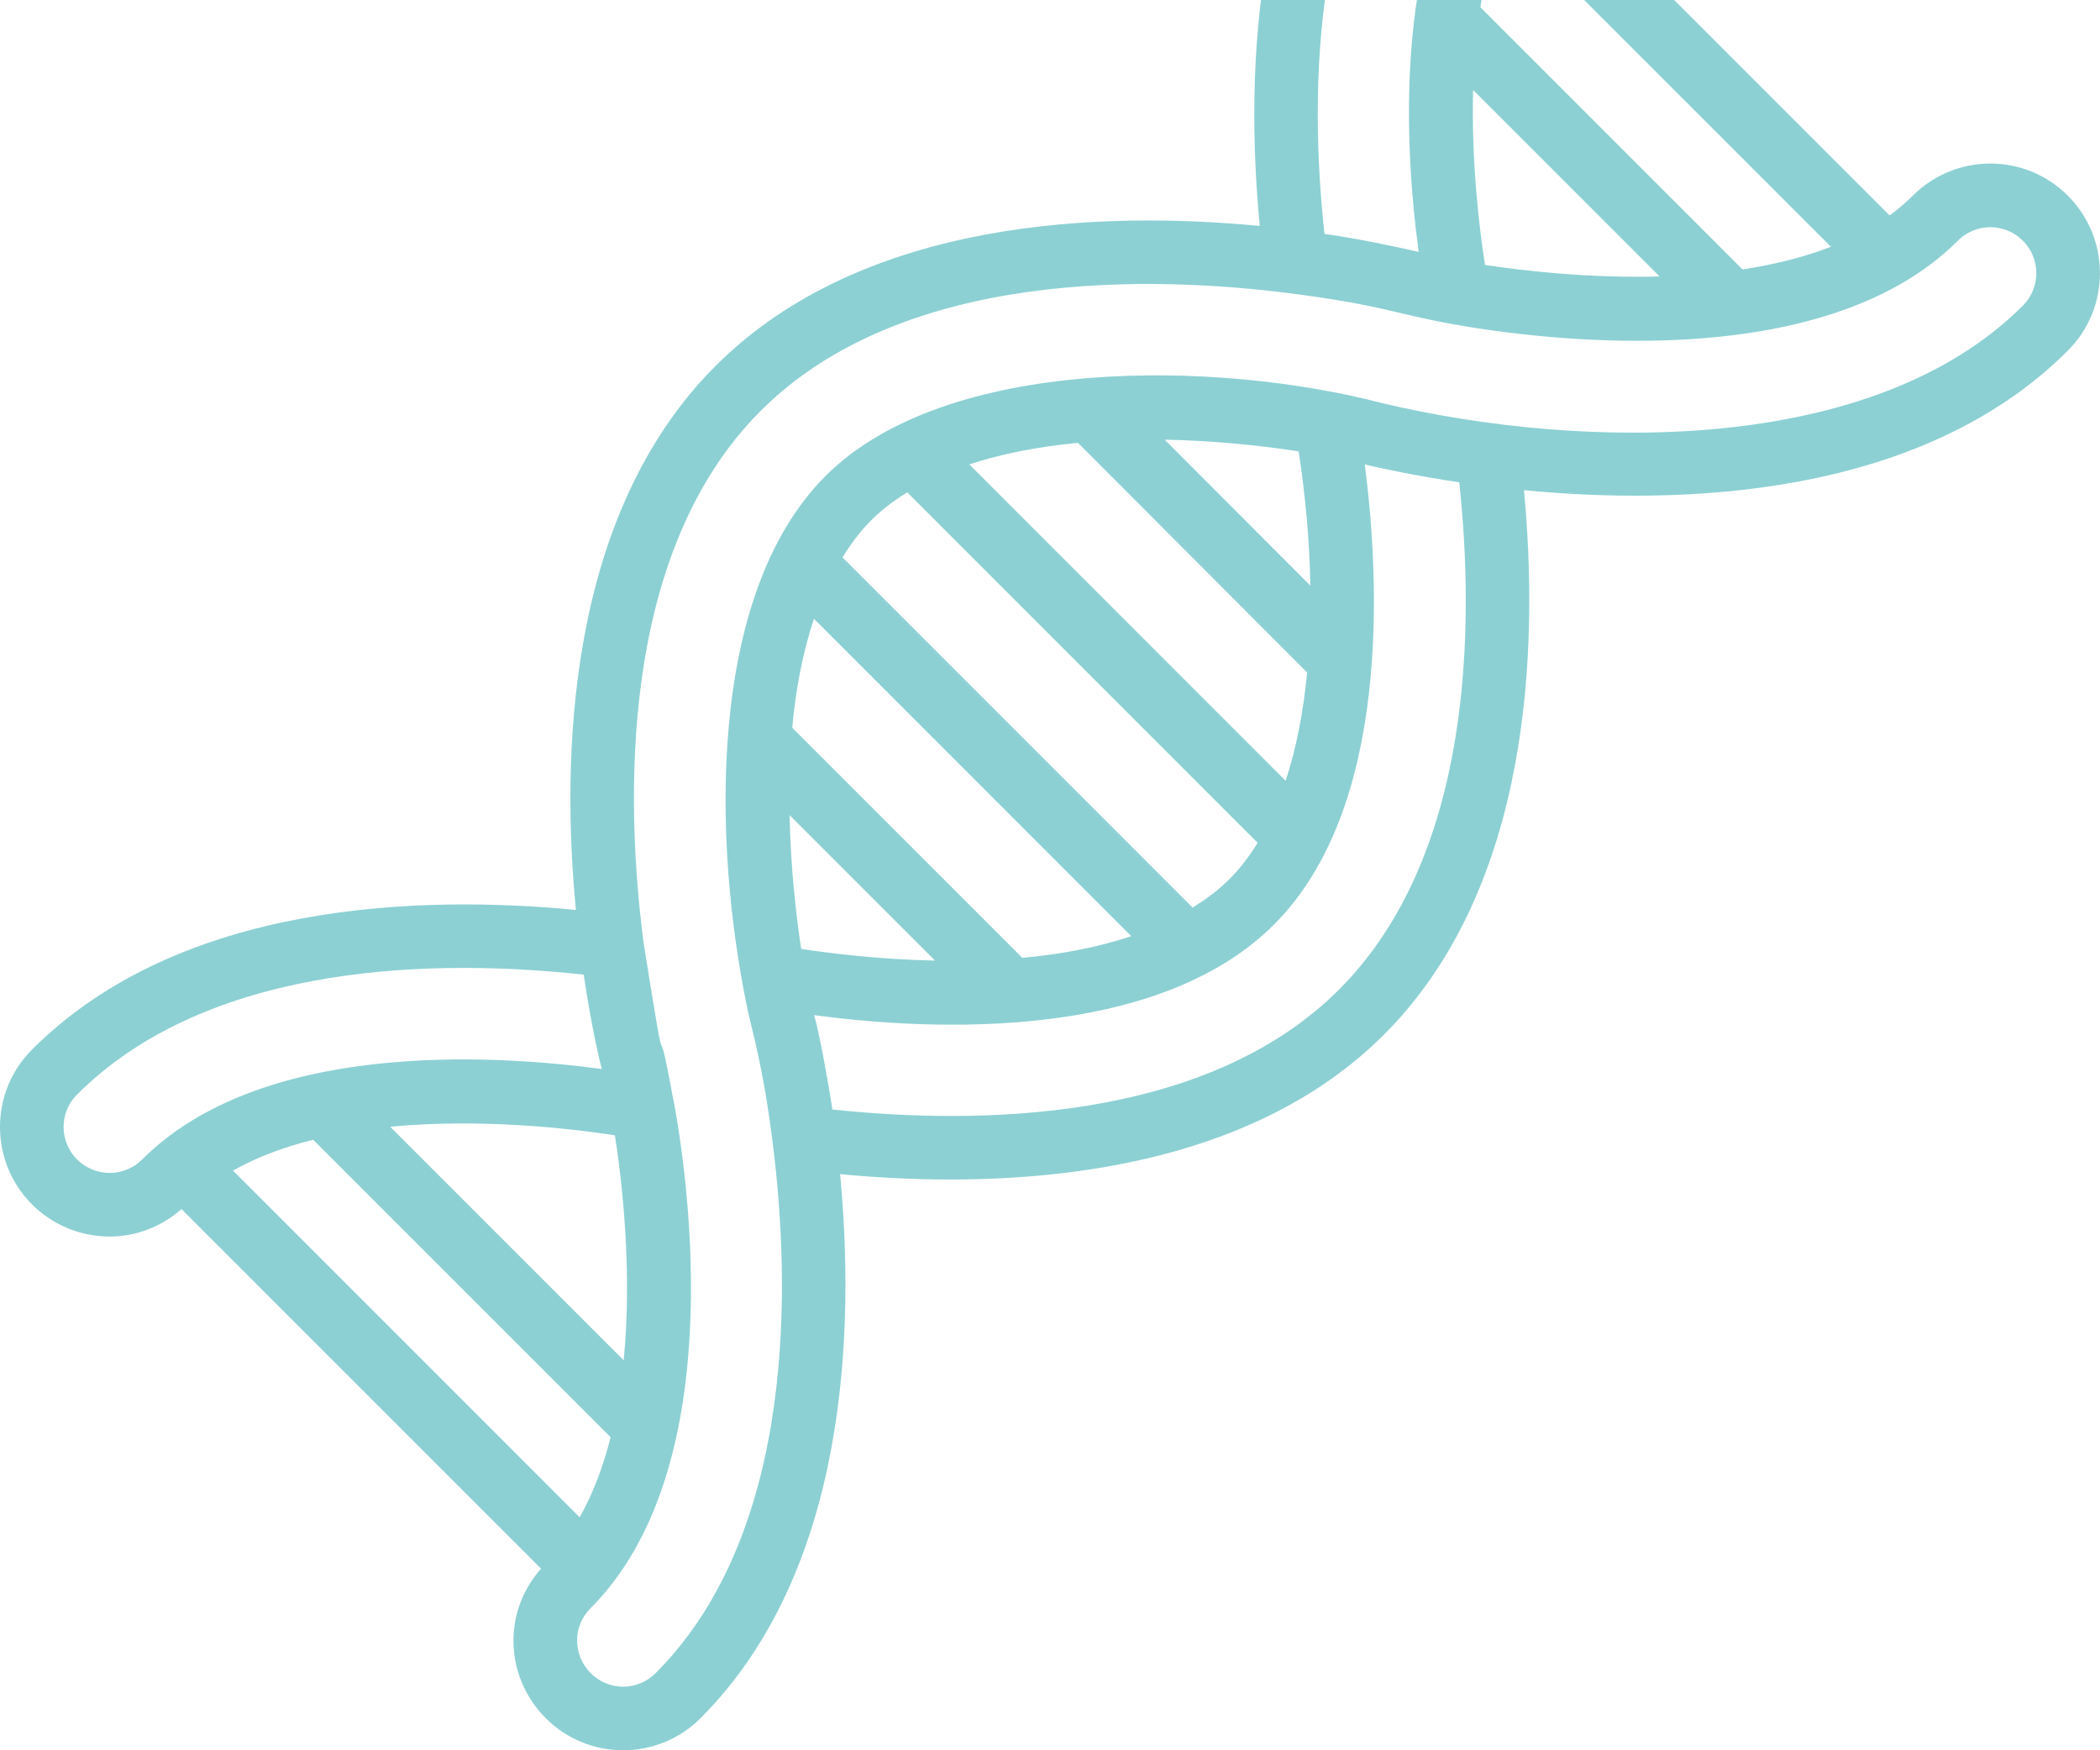 <svg width="90" height="75" viewBox="0 0 90 75" fill="none" xmlns="http://www.w3.org/2000/svg">
<path d="M81.983 8.379C81.674 8.688 81.339 8.972 80.982 9.232L65.766 -5.984C66.026 -6.34 66.308 -6.677 66.618 -6.987C68.439 -8.808 68.462 -11.776 66.607 -13.629C64.778 -15.457 61.804 -15.457 59.976 -13.629C53.601 -7.253 53.355 3.099 53.991 9.683C47.406 9.047 37.05 9.296 30.667 15.679C24.291 22.056 24.046 32.41 24.682 38.991C18.098 38.355 7.745 38.601 1.371 44.976C-0.457 46.804 -0.457 49.778 1.371 51.607C2.291 52.527 3.497 52.986 4.703 52.986C5.808 52.986 6.901 52.582 7.78 51.809L23.188 67.216C21.483 69.15 21.684 71.919 23.391 73.626C25.214 75.45 28.18 75.466 30.021 73.626C36.373 67.275 36.628 56.905 36.004 50.312C37.429 50.447 39.02 50.542 40.72 50.542C46.885 50.542 54.339 49.307 59.318 44.329C65.677 37.969 65.936 27.6 65.312 21.005C71.896 21.64 82.251 21.395 88.626 15.02C90.454 13.192 90.454 10.217 88.626 8.389C86.75 6.512 83.778 6.587 81.983 8.379ZM78.468 10.574C77.283 11.035 75.996 11.344 74.68 11.546L63.444 0.31C63.647 -1.004 63.952 -2.293 64.415 -3.478L78.468 10.574ZM63.642 11.352C63.396 9.766 63.053 6.941 63.134 3.856L71.126 11.848C68.052 11.928 65.227 11.595 63.642 11.352ZM61.904 -11.701C62.669 -12.464 63.913 -12.464 64.678 -11.701C65.45 -10.929 65.455 -9.68 64.69 -8.915C59.608 -3.833 60.136 5.883 60.801 10.793C59.591 10.523 58.456 10.277 56.763 10.02C56.107 3.996 56.115 -5.911 61.904 -11.701ZM24.842 65.016L9.985 50.16C11.025 49.574 12.192 49.146 13.421 48.838L26.169 61.584C25.86 62.812 25.431 63.977 24.842 65.016ZM26.353 48.647C26.657 50.599 27.104 54.433 26.73 58.289L16.722 48.282C20.576 47.912 24.404 48.349 26.353 48.647ZM3.298 49.679C2.534 48.914 2.534 47.67 3.298 46.905C8.602 41.601 17.593 40.956 25.015 41.763C25.324 43.865 25.698 45.479 25.795 45.807C20.882 45.15 11.144 44.632 6.085 49.691C5.321 50.455 4.071 50.45 3.298 49.679ZM38.883 21.097L53.898 36.113C53.096 37.413 52.308 38.141 51.115 38.892L36.105 23.882C36.85 22.697 37.581 21.9 38.883 21.097ZM46.199 18.977L56.02 28.816C55.864 30.467 55.565 32.039 55.099 33.457L41.541 19.899C42.963 19.431 44.54 19.133 46.199 18.977ZM55.657 19.341C55.94 21.191 56.125 23.148 56.158 25.094L49.917 18.841C51.859 18.875 53.809 19.06 55.657 19.341ZM43.812 41.044L33.953 31.184C34.098 29.584 34.392 27.989 34.882 26.515L48.483 40.116C47.008 40.607 45.412 40.899 43.812 41.044ZM40.074 41.162C37.696 41.111 35.616 40.858 34.337 40.661C34.141 39.382 33.889 37.3 33.837 34.926L40.074 41.162ZM57.389 42.402C51.626 48.165 41.712 48.185 35.673 47.542C35.527 46.541 35.113 44.243 34.892 43.499C41.325 44.358 50.011 44.21 54.603 39.615C59.621 34.596 59.127 24.831 58.491 19.9C59.072 20.05 60.758 20.4 62.541 20.669C63.185 26.706 63.163 36.628 57.389 42.402ZM86.698 13.094C80.275 19.518 67.817 19.315 59.192 17.264C52.215 15.442 40.566 15.21 35.382 20.394C30.264 25.512 30.556 36.187 32.039 43.259C32.23 44.171 32.699 45.656 33.112 48.946C33.859 54.823 34.199 65.594 28.093 71.7C27.324 72.468 26.086 72.466 25.319 71.7C24.545 70.925 24.535 69.687 25.308 68.914C31.221 63 29.538 50.818 28.882 47.225C28.873 47.175 28.861 47.126 28.846 47.076C27.989 42.395 28.762 47.846 27.577 40.359C26.82 34.495 26.466 23.741 32.597 17.608C38.739 11.467 49.493 11.819 55.358 12.577C59.266 13.087 59.643 13.41 62.229 13.885C65.832 14.534 78.035 16.192 83.914 10.308C84.672 9.55 85.914 9.534 86.7 10.319C87.462 11.085 87.462 12.328 86.698 13.094Z" fill="#8CD0D3"/>
</svg>

